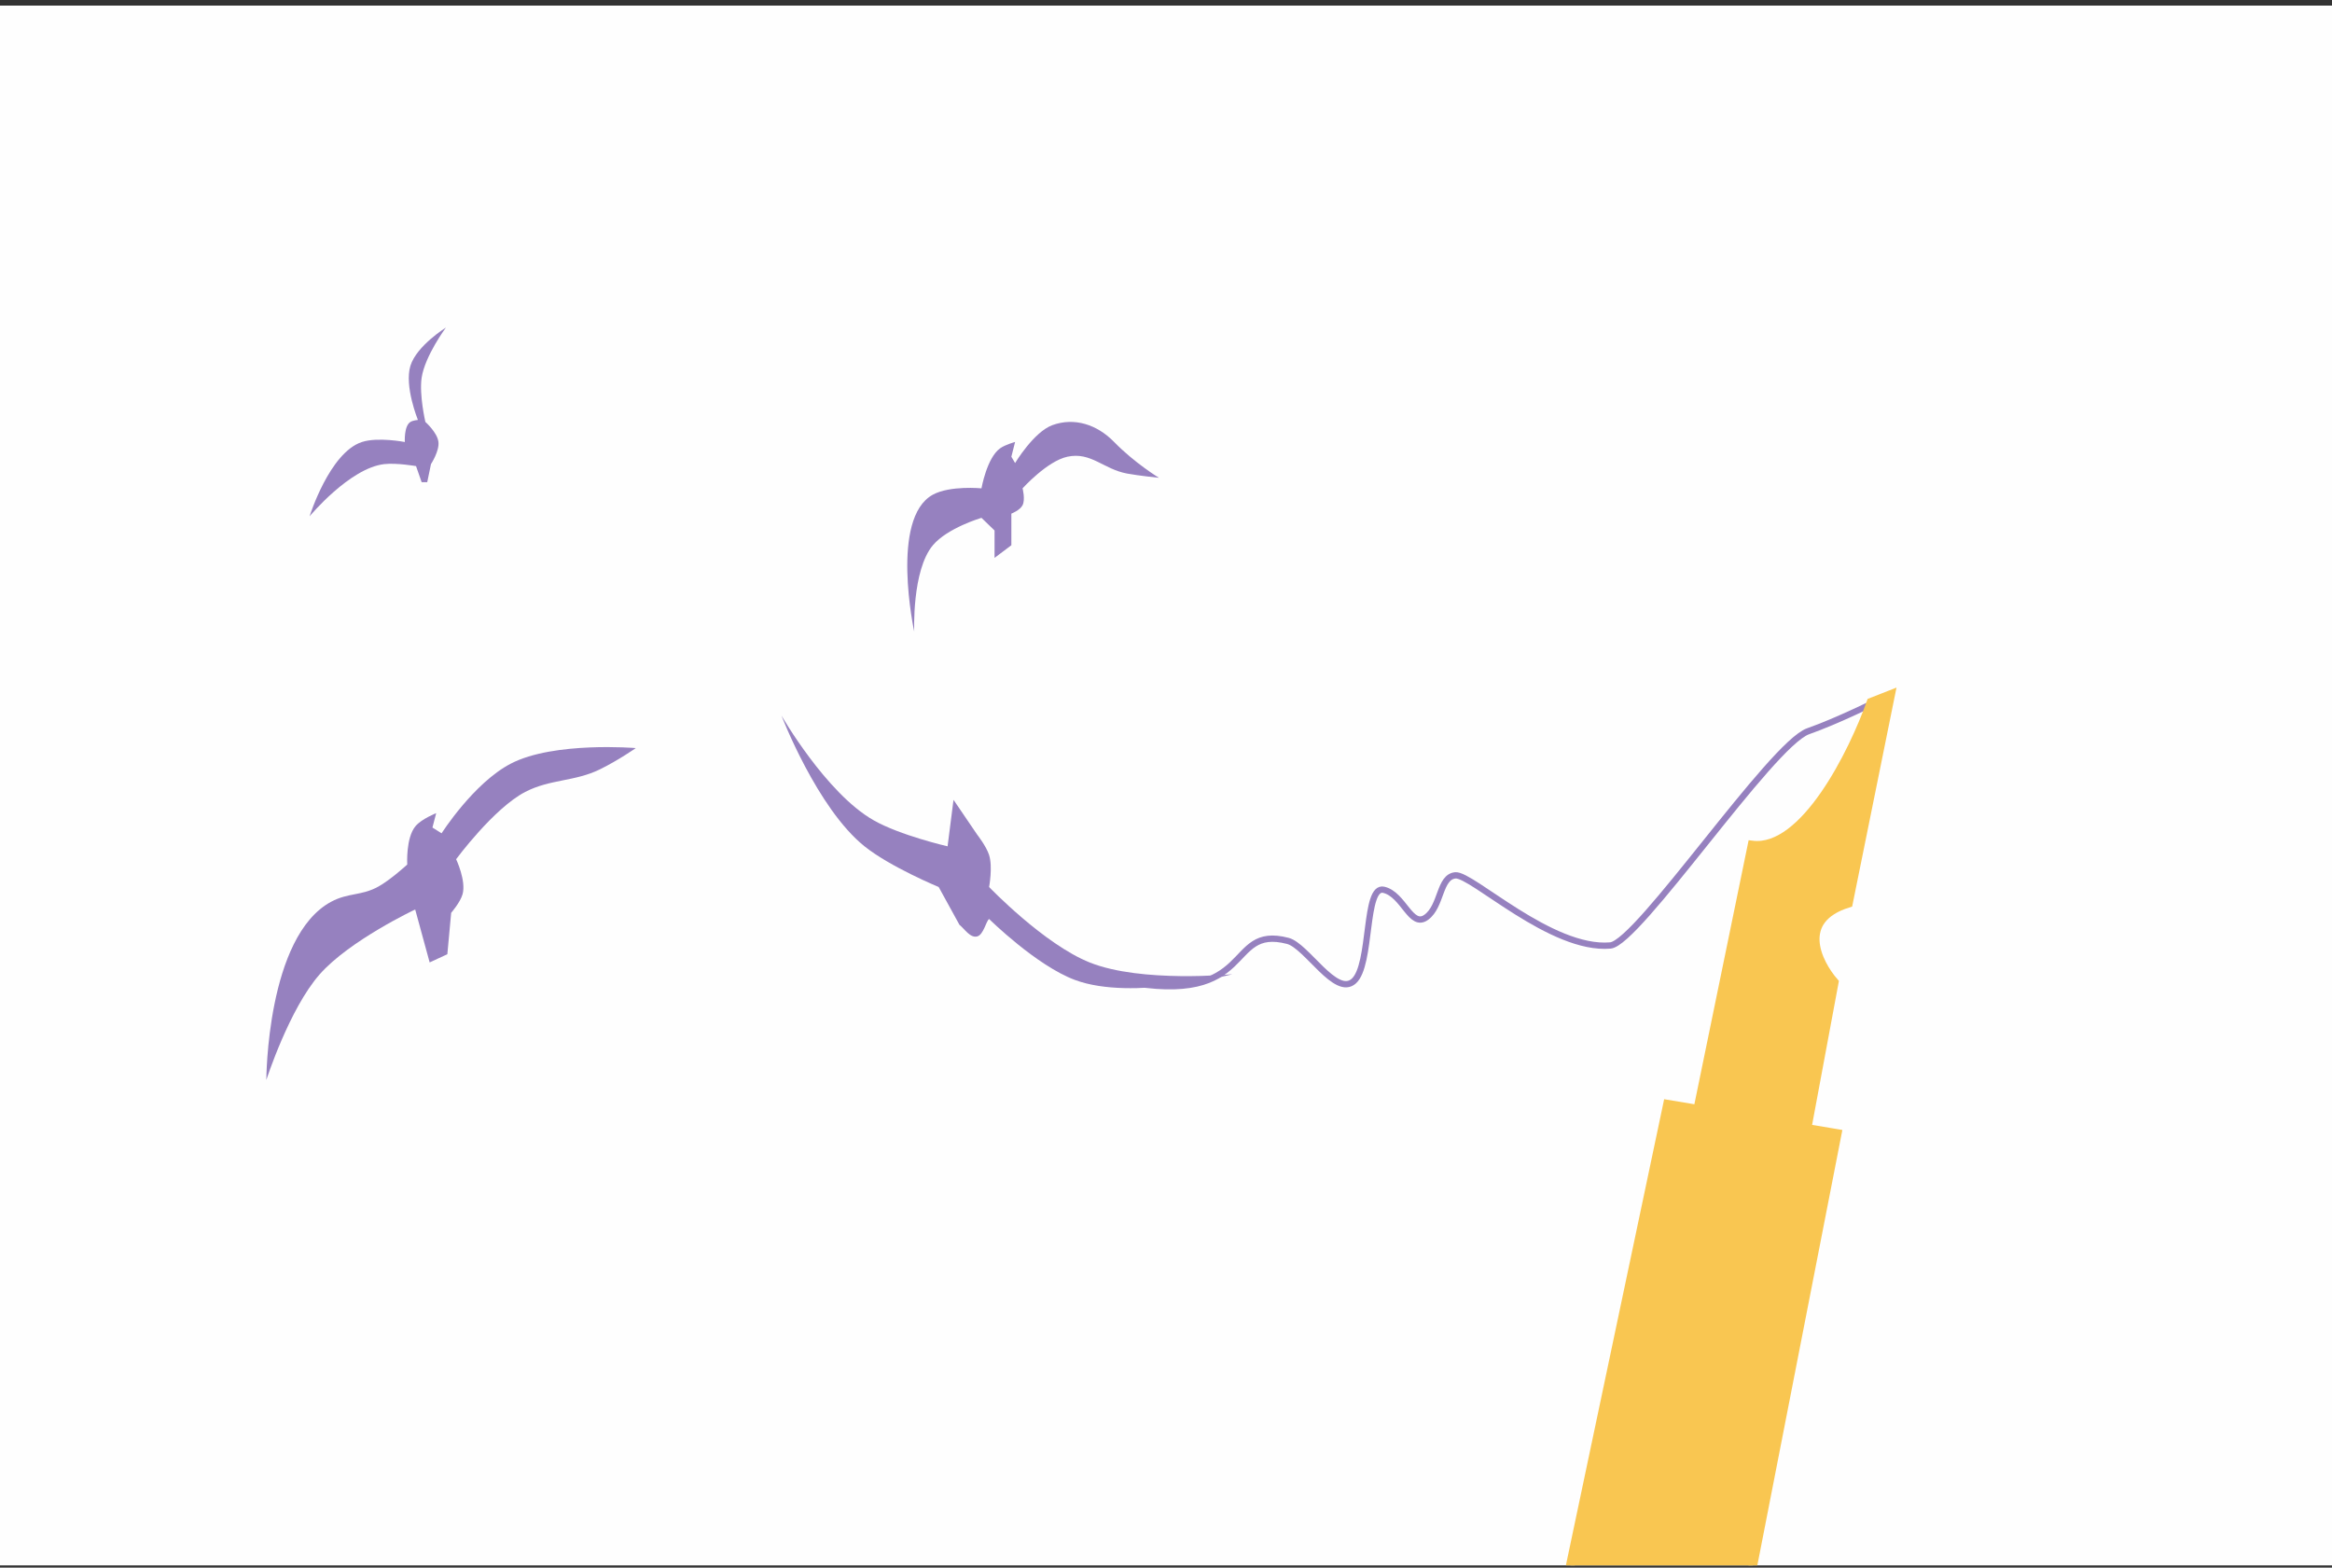 <?xml version="1.0" encoding="UTF-8"?> <svg xmlns="http://www.w3.org/2000/svg" width="299" height="201" viewBox="0 0 299 201" fill="none"><rect x="0" y="0" width="299" height="201" fill="#333333" stroke="none"/> <g clip-path="url(#clip0_1698_527)"> <rect width="299" height="200" transform="translate(0 0.715)" fill="#FEFEFE"></rect> <path d="M40.986 124.93C37.082 129.361 34.149 138.473 34.149 138.473C34.149 138.473 34.176 120.061 42.467 115.617C44.67 114.437 46.363 114.881 48.543 113.659C50.115 112.778 52.216 110.849 52.216 110.849C52.216 110.849 52.012 107.398 53.293 105.908C54.087 104.984 55.927 104.262 55.927 104.262L55.446 106.107L56.619 106.846C56.619 106.846 60.733 100.377 65.512 97.903C71.038 95.042 81.518 95.918 81.518 95.918C81.518 95.918 79.317 97.467 76.922 98.643C73.69 100.231 70.547 99.882 67.347 101.538C63.308 103.629 58.483 110.168 58.483 110.168C58.483 110.168 59.793 112.939 59.309 114.655C59.012 115.709 57.848 117.039 57.848 117.039L57.357 122.349L55.088 123.399L53.234 116.613C53.234 116.613 44.822 120.575 40.986 124.93Z" fill="#9681BF"></path> <path d="M143.894 125.787C161.288 129.167 156.948 118.517 165.112 120.638C167.535 121.268 171.271 127.884 173.587 125.787C175.903 123.691 174.878 113.472 177.431 114.091C179.985 114.709 180.89 119.048 182.87 117.612C184.849 116.177 184.52 112.419 186.609 112.236C188.698 112.053 198.898 121.89 206.47 121.228C210.021 120.917 227.104 95.439 231.824 93.764C235.601 92.424 240.402 90.068 242.331 89.058" stroke="#9681BF" stroke-width="0.807"></path> <path d="M235.564 145.338L204.315 305.356L203.061 305.849L180.185 301.081L213.808 141.578L217.685 142.227L224.646 108.35C231.35 109.191 237.609 96.496 239.901 90.043L242.41 89.057L236.993 115.809C230.272 117.871 232.984 123.42 235.18 125.936L231.688 144.689L235.564 145.338Z" fill="#F9C651" stroke="#F9C651" stroke-width="1.117"></path> <path d="M110.845 108.515C104.752 103.631 100.195 91.746 100.195 91.746C100.195 91.746 105.892 101.675 111.986 105.161C115.394 107.111 121.495 108.515 121.495 108.515L122.256 102.553L125.298 107.025C125.298 107.025 126.465 108.513 126.82 109.633C127.303 111.162 126.82 113.732 126.82 113.732C126.82 113.732 133.86 121.081 139.752 123.421C146.382 126.056 158.009 124.912 158.009 124.912C158.009 124.912 145.219 128.386 137.85 125.657C132.875 123.815 126.82 117.832 126.82 117.832C126.439 118.08 126.109 119.851 125.298 120.067C124.392 120.31 123.65 119.074 123.016 118.577L120.354 113.732C120.354 113.732 114.139 111.156 110.845 108.515Z" fill="#9681BF"></path> <path d="M119.613 69.909C116.898 73.142 117.218 80.987 117.218 80.987C117.218 80.987 114.071 66.437 119.613 63.424C121.818 62.225 125.841 62.614 125.841 62.614C125.841 62.614 126.534 58.683 128.236 57.48C128.913 57.001 130.152 56.669 130.152 56.669L129.673 58.56L130.152 59.371C130.152 59.371 132.546 55.375 134.943 54.507C137.755 53.489 140.662 54.428 142.847 56.669C145.482 59.371 148.596 61.263 148.596 61.263C148.596 61.263 146.105 61.011 144.524 60.722C141.478 60.165 139.889 57.906 136.859 58.56C134.259 59.122 131.11 62.614 131.11 62.614C131.11 62.614 131.482 64.042 131.11 64.775C130.776 65.436 129.673 65.856 129.673 65.856V69.909L127.517 71.53V68.018L125.841 66.396C125.841 66.396 121.483 67.682 119.613 69.909Z" fill="#9681BF"></path> <path d="M49.273 59.507C44.836 60.006 39.695 66.201 39.695 66.201C39.695 66.201 42.249 58.033 46.399 56.675C48.457 56.002 51.906 56.675 51.906 56.675C51.906 56.675 51.778 54.622 52.625 54.1C52.959 53.894 53.582 53.843 53.582 53.843C53.582 53.843 51.814 49.494 52.625 46.892C53.422 44.33 57.174 42 57.174 42C57.174 42 54.478 45.639 54.061 48.436C53.734 50.63 54.54 54.1 54.54 54.1C54.54 54.1 56.079 55.457 56.216 56.675C56.347 57.843 55.258 59.507 55.258 59.507L54.779 61.824H54.061L53.343 59.764C53.343 59.764 50.856 59.329 49.273 59.507Z" fill="#9681BF"></path> </g> <defs> <clipPath id="clip0_1698_527"> <rect width="299" height="200" fill="white" transform="translate(0 0.715)"></rect> </clipPath> </defs> </svg> 
